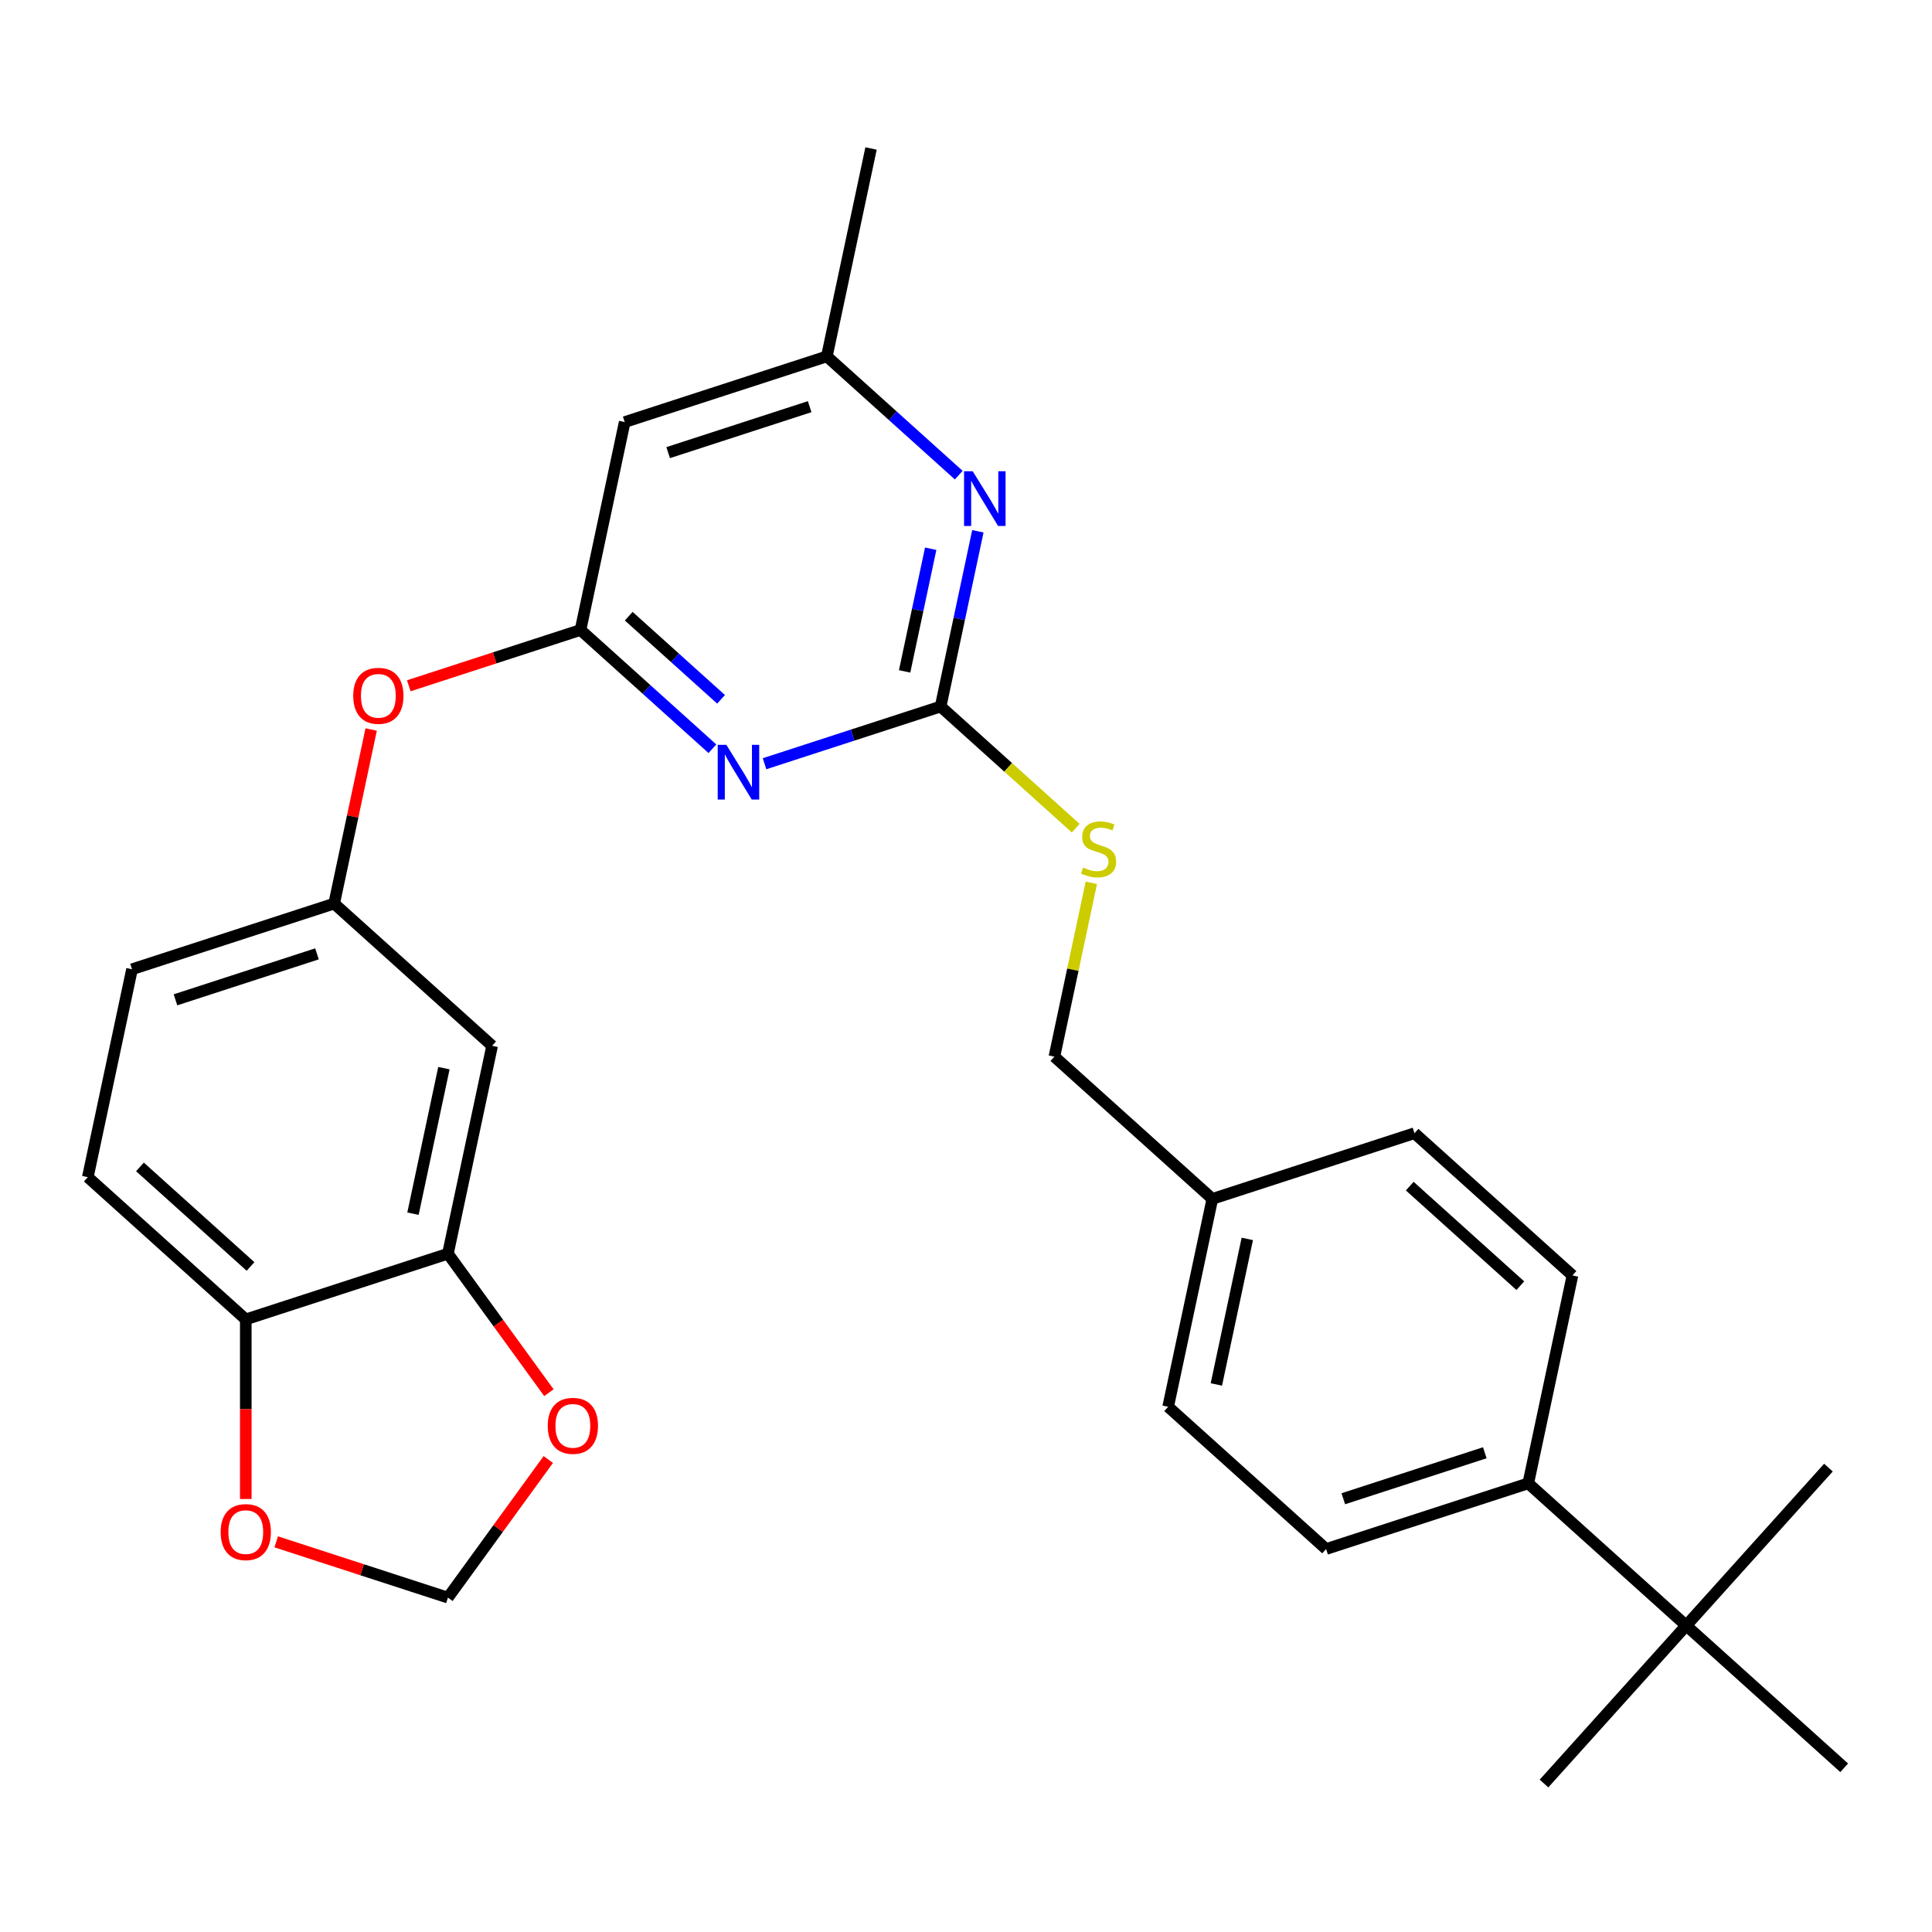 <?xml version='1.0' encoding='iso-8859-1'?>
<svg version='1.1' baseProfile='full'
              xmlns='http://www.w3.org/2000/svg'
                      xmlns:rdkit='http://www.rdkit.org/xml'
                      xmlns:xlink='http://www.w3.org/1999/xlink'
                  xml:space='preserve'
width='1000px' height='1000px' viewBox='0 0 1000 1000'>
<!-- END OF HEADER -->
<rect style='opacity:1.0;fill:#FFFFFF;stroke:none' width='1000' height='1000' x='0' y='0'> </rect>
<path class='bond-0' d='M 323.344,218.461 L 427.977,184.464' style='fill:none;fill-rule:evenodd;stroke:#000000;stroke-width:6px;stroke-linecap:butt;stroke-linejoin:miter;stroke-opacity:1' />
<path class='bond-0' d='M 345.838,234.288 L 419.082,210.49' style='fill:none;fill-rule:evenodd;stroke:#000000;stroke-width:6px;stroke-linecap:butt;stroke-linejoin:miter;stroke-opacity:1' />
<path class='bond-1' d='M 323.344,218.461 L 300.47,326.075' style='fill:none;fill-rule:evenodd;stroke:#000000;stroke-width:6px;stroke-linecap:butt;stroke-linejoin:miter;stroke-opacity:1' />
<path class='bond-2' d='M 427.977,184.464 L 450.851,76.85' style='fill:none;fill-rule:evenodd;stroke:#000000;stroke-width:6px;stroke-linecap:butt;stroke-linejoin:miter;stroke-opacity:1' />
<path class='bond-3' d='M 427.977,184.464 L 462.112,215.198' style='fill:none;fill-rule:evenodd;stroke:#000000;stroke-width:6px;stroke-linecap:butt;stroke-linejoin:miter;stroke-opacity:1' />
<path class='bond-3' d='M 462.112,215.198 L 496.246,245.933' style='fill:none;fill-rule:evenodd;stroke:#0000FF;stroke-width:6px;stroke-linecap:butt;stroke-linejoin:miter;stroke-opacity:1' />
<path class='bond-4' d='M 506.142,274.991 L 496.503,320.342' style='fill:none;fill-rule:evenodd;stroke:#0000FF;stroke-width:6px;stroke-linecap:butt;stroke-linejoin:miter;stroke-opacity:1' />
<path class='bond-4' d='M 496.503,320.342 L 486.863,365.694' style='fill:none;fill-rule:evenodd;stroke:#000000;stroke-width:6px;stroke-linecap:butt;stroke-linejoin:miter;stroke-opacity:1' />
<path class='bond-4' d='M 481.728,284.021 L 474.98,315.768' style='fill:none;fill-rule:evenodd;stroke:#0000FF;stroke-width:6px;stroke-linecap:butt;stroke-linejoin:miter;stroke-opacity:1' />
<path class='bond-4' d='M 474.98,315.768 L 468.232,347.514' style='fill:none;fill-rule:evenodd;stroke:#000000;stroke-width:6px;stroke-linecap:butt;stroke-linejoin:miter;stroke-opacity:1' />
<path class='bond-5' d='M 486.863,365.694 L 441.291,380.501' style='fill:none;fill-rule:evenodd;stroke:#000000;stroke-width:6px;stroke-linecap:butt;stroke-linejoin:miter;stroke-opacity:1' />
<path class='bond-5' d='M 441.291,380.501 L 395.72,395.308' style='fill:none;fill-rule:evenodd;stroke:#0000FF;stroke-width:6px;stroke-linecap:butt;stroke-linejoin:miter;stroke-opacity:1' />
<path class='bond-6' d='M 486.863,365.694 L 521.827,397.176' style='fill:none;fill-rule:evenodd;stroke:#000000;stroke-width:6px;stroke-linecap:butt;stroke-linejoin:miter;stroke-opacity:1' />
<path class='bond-6' d='M 521.827,397.176 L 556.792,428.659' style='fill:none;fill-rule:evenodd;stroke:#CCCC00;stroke-width:6px;stroke-linecap:butt;stroke-linejoin:miter;stroke-opacity:1' />
<path class='bond-7' d='M 368.739,387.545 L 334.604,356.81' style='fill:none;fill-rule:evenodd;stroke:#0000FF;stroke-width:6px;stroke-linecap:butt;stroke-linejoin:miter;stroke-opacity:1' />
<path class='bond-7' d='M 334.604,356.81 L 300.47,326.075' style='fill:none;fill-rule:evenodd;stroke:#000000;stroke-width:6px;stroke-linecap:butt;stroke-linejoin:miter;stroke-opacity:1' />
<path class='bond-7' d='M 373.222,361.972 L 349.328,340.458' style='fill:none;fill-rule:evenodd;stroke:#0000FF;stroke-width:6px;stroke-linecap:butt;stroke-linejoin:miter;stroke-opacity:1' />
<path class='bond-7' d='M 349.328,340.458 L 325.433,318.944' style='fill:none;fill-rule:evenodd;stroke:#000000;stroke-width:6px;stroke-linecap:butt;stroke-linejoin:miter;stroke-opacity:1' />
<path class='bond-8' d='M 300.47,326.075 L 256.028,340.515' style='fill:none;fill-rule:evenodd;stroke:#000000;stroke-width:6px;stroke-linecap:butt;stroke-linejoin:miter;stroke-opacity:1' />
<path class='bond-8' d='M 256.028,340.515 L 211.587,354.955' style='fill:none;fill-rule:evenodd;stroke:#FF0000;stroke-width:6px;stroke-linecap:butt;stroke-linejoin:miter;stroke-opacity:1' />
<path class='bond-9' d='M 192.114,377.583 L 182.538,422.635' style='fill:none;fill-rule:evenodd;stroke:#FF0000;stroke-width:6px;stroke-linecap:butt;stroke-linejoin:miter;stroke-opacity:1' />
<path class='bond-9' d='M 182.538,422.635 L 172.962,467.687' style='fill:none;fill-rule:evenodd;stroke:#000000;stroke-width:6px;stroke-linecap:butt;stroke-linejoin:miter;stroke-opacity:1' />
<path class='bond-10' d='M 45.455,609.298 L 127.214,682.915' style='fill:none;fill-rule:evenodd;stroke:#000000;stroke-width:6px;stroke-linecap:butt;stroke-linejoin:miter;stroke-opacity:1' />
<path class='bond-10' d='M 72.442,603.989 L 129.673,655.52' style='fill:none;fill-rule:evenodd;stroke:#000000;stroke-width:6px;stroke-linecap:butt;stroke-linejoin:miter;stroke-opacity:1' />
<path class='bond-11' d='M 45.455,609.298 L 68.329,501.684' style='fill:none;fill-rule:evenodd;stroke:#000000;stroke-width:6px;stroke-linecap:butt;stroke-linejoin:miter;stroke-opacity:1' />
<path class='bond-12' d='M 564.875,456.941 L 555.311,501.933' style='fill:none;fill-rule:evenodd;stroke:#CCCC00;stroke-width:6px;stroke-linecap:butt;stroke-linejoin:miter;stroke-opacity:1' />
<path class='bond-12' d='M 555.311,501.933 L 545.748,546.925' style='fill:none;fill-rule:evenodd;stroke:#000000;stroke-width:6px;stroke-linecap:butt;stroke-linejoin:miter;stroke-opacity:1' />
<path class='bond-13' d='M 545.748,546.925 L 627.508,620.541' style='fill:none;fill-rule:evenodd;stroke:#000000;stroke-width:6px;stroke-linecap:butt;stroke-linejoin:miter;stroke-opacity:1' />
<path class='bond-14' d='M 68.329,501.684 L 172.962,467.687' style='fill:none;fill-rule:evenodd;stroke:#000000;stroke-width:6px;stroke-linecap:butt;stroke-linejoin:miter;stroke-opacity:1' />
<path class='bond-14' d='M 90.823,517.511 L 164.067,493.713' style='fill:none;fill-rule:evenodd;stroke:#000000;stroke-width:6px;stroke-linecap:butt;stroke-linejoin:miter;stroke-opacity:1' />
<path class='bond-15' d='M 172.962,467.687 L 254.722,541.303' style='fill:none;fill-rule:evenodd;stroke:#000000;stroke-width:6px;stroke-linecap:butt;stroke-linejoin:miter;stroke-opacity:1' />
<path class='bond-16' d='M 872.786,841.391 L 791.027,767.774' style='fill:none;fill-rule:evenodd;stroke:#000000;stroke-width:6px;stroke-linecap:butt;stroke-linejoin:miter;stroke-opacity:1' />
<path class='bond-17' d='M 872.786,841.391 L 799.169,923.15' style='fill:none;fill-rule:evenodd;stroke:#000000;stroke-width:6px;stroke-linecap:butt;stroke-linejoin:miter;stroke-opacity:1' />
<path class='bond-18' d='M 872.786,841.391 L 946.403,759.632' style='fill:none;fill-rule:evenodd;stroke:#000000;stroke-width:6px;stroke-linecap:butt;stroke-linejoin:miter;stroke-opacity:1' />
<path class='bond-19' d='M 872.786,841.391 L 954.545,915.008' style='fill:none;fill-rule:evenodd;stroke:#000000;stroke-width:6px;stroke-linecap:butt;stroke-linejoin:miter;stroke-opacity:1' />
<path class='bond-20' d='M 791.027,767.774 L 686.393,801.772' style='fill:none;fill-rule:evenodd;stroke:#000000;stroke-width:6px;stroke-linecap:butt;stroke-linejoin:miter;stroke-opacity:1' />
<path class='bond-20' d='M 768.532,751.947 L 695.289,775.746' style='fill:none;fill-rule:evenodd;stroke:#000000;stroke-width:6px;stroke-linecap:butt;stroke-linejoin:miter;stroke-opacity:1' />
<path class='bond-21' d='M 791.027,767.774 L 813.901,660.16' style='fill:none;fill-rule:evenodd;stroke:#000000;stroke-width:6px;stroke-linecap:butt;stroke-linejoin:miter;stroke-opacity:1' />
<path class='bond-22' d='M 686.393,801.772 L 604.634,728.155' style='fill:none;fill-rule:evenodd;stroke:#000000;stroke-width:6px;stroke-linecap:butt;stroke-linejoin:miter;stroke-opacity:1' />
<path class='bond-23' d='M 813.901,660.16 L 732.141,586.544' style='fill:none;fill-rule:evenodd;stroke:#000000;stroke-width:6px;stroke-linecap:butt;stroke-linejoin:miter;stroke-opacity:1' />
<path class='bond-23' d='M 786.913,665.47 L 729.682,613.938' style='fill:none;fill-rule:evenodd;stroke:#000000;stroke-width:6px;stroke-linecap:butt;stroke-linejoin:miter;stroke-opacity:1' />
<path class='bond-24' d='M 732.141,586.544 L 627.508,620.541' style='fill:none;fill-rule:evenodd;stroke:#000000;stroke-width:6px;stroke-linecap:butt;stroke-linejoin:miter;stroke-opacity:1' />
<path class='bond-25' d='M 604.634,728.155 L 627.508,620.541' style='fill:none;fill-rule:evenodd;stroke:#000000;stroke-width:6px;stroke-linecap:butt;stroke-linejoin:miter;stroke-opacity:1' />
<path class='bond-25' d='M 629.587,716.588 L 645.599,641.258' style='fill:none;fill-rule:evenodd;stroke:#000000;stroke-width:6px;stroke-linecap:butt;stroke-linejoin:miter;stroke-opacity:1' />
<path class='bond-26' d='M 254.722,541.303 L 231.848,648.917' style='fill:none;fill-rule:evenodd;stroke:#000000;stroke-width:6px;stroke-linecap:butt;stroke-linejoin:miter;stroke-opacity:1' />
<path class='bond-26' d='M 229.768,552.871 L 213.756,628.2' style='fill:none;fill-rule:evenodd;stroke:#000000;stroke-width:6px;stroke-linecap:butt;stroke-linejoin:miter;stroke-opacity:1' />
<path class='bond-27' d='M 127.214,682.915 L 231.848,648.917' style='fill:none;fill-rule:evenodd;stroke:#000000;stroke-width:6px;stroke-linecap:butt;stroke-linejoin:miter;stroke-opacity:1' />
<path class='bond-28' d='M 127.214,682.915 L 127.214,729.389' style='fill:none;fill-rule:evenodd;stroke:#000000;stroke-width:6px;stroke-linecap:butt;stroke-linejoin:miter;stroke-opacity:1' />
<path class='bond-28' d='M 127.214,729.389 L 127.214,775.863' style='fill:none;fill-rule:evenodd;stroke:#FF0000;stroke-width:6px;stroke-linecap:butt;stroke-linejoin:miter;stroke-opacity:1' />
<path class='bond-29' d='M 231.848,648.917 L 257.98,684.885' style='fill:none;fill-rule:evenodd;stroke:#000000;stroke-width:6px;stroke-linecap:butt;stroke-linejoin:miter;stroke-opacity:1' />
<path class='bond-29' d='M 257.98,684.885 L 284.112,720.853' style='fill:none;fill-rule:evenodd;stroke:#FF0000;stroke-width:6px;stroke-linecap:butt;stroke-linejoin:miter;stroke-opacity:1' />
<path class='bond-30' d='M 283.793,755.434 L 257.82,791.182' style='fill:none;fill-rule:evenodd;stroke:#FF0000;stroke-width:6px;stroke-linecap:butt;stroke-linejoin:miter;stroke-opacity:1' />
<path class='bond-30' d='M 257.82,791.182 L 231.848,826.93' style='fill:none;fill-rule:evenodd;stroke:#000000;stroke-width:6px;stroke-linecap:butt;stroke-linejoin:miter;stroke-opacity:1' />
<path class='bond-31' d='M 231.848,826.93 L 187.406,812.491' style='fill:none;fill-rule:evenodd;stroke:#000000;stroke-width:6px;stroke-linecap:butt;stroke-linejoin:miter;stroke-opacity:1' />
<path class='bond-31' d='M 187.406,812.491 L 142.964,798.051' style='fill:none;fill-rule:evenodd;stroke:#FF0000;stroke-width:6px;stroke-linecap:butt;stroke-linejoin:miter;stroke-opacity:1' />
<path  class='atom-2' d='M 503.477 243.92
L 512.757 258.92
Q 513.677 260.4, 515.157 263.08
Q 516.637 265.76, 516.717 265.92
L 516.717 243.92
L 520.477 243.92
L 520.477 272.24
L 516.597 272.24
L 506.637 255.84
Q 505.477 253.92, 504.237 251.72
Q 503.037 249.52, 502.677 248.84
L 502.677 272.24
L 498.997 272.24
L 498.997 243.92
L 503.477 243.92
' fill='#0000FF'/>
<path  class='atom-4' d='M 375.969 385.532
L 385.249 400.532
Q 386.169 402.012, 387.649 404.692
Q 389.129 407.372, 389.209 407.532
L 389.209 385.532
L 392.969 385.532
L 392.969 413.852
L 389.089 413.852
L 379.129 397.452
Q 377.969 395.532, 376.729 393.332
Q 375.529 391.132, 375.169 390.452
L 375.169 413.852
L 371.489 413.852
L 371.489 385.532
L 375.969 385.532
' fill='#0000FF'/>
<path  class='atom-6' d='M 182.836 360.153
Q 182.836 353.353, 186.196 349.553
Q 189.556 345.753, 195.836 345.753
Q 202.116 345.753, 205.476 349.553
Q 208.836 353.353, 208.836 360.153
Q 208.836 367.033, 205.436 370.953
Q 202.036 374.833, 195.836 374.833
Q 189.596 374.833, 186.196 370.953
Q 182.836 367.073, 182.836 360.153
M 195.836 371.633
Q 200.156 371.633, 202.476 368.753
Q 204.836 365.833, 204.836 360.153
Q 204.836 354.593, 202.476 351.793
Q 200.156 348.953, 195.836 348.953
Q 191.516 348.953, 189.156 351.753
Q 186.836 354.553, 186.836 360.153
Q 186.836 365.873, 189.156 368.753
Q 191.516 371.633, 195.836 371.633
' fill='#FF0000'/>
<path  class='atom-8' d='M 560.622 449.031
Q 560.942 449.151, 562.262 449.711
Q 563.582 450.271, 565.022 450.631
Q 566.502 450.951, 567.942 450.951
Q 570.622 450.951, 572.182 449.671
Q 573.742 448.351, 573.742 446.071
Q 573.742 444.511, 572.942 443.551
Q 572.182 442.591, 570.982 442.071
Q 569.782 441.551, 567.782 440.951
Q 565.262 440.191, 563.742 439.471
Q 562.262 438.751, 561.182 437.231
Q 560.142 435.711, 560.142 433.151
Q 560.142 429.591, 562.542 427.391
Q 564.982 425.191, 569.782 425.191
Q 573.062 425.191, 576.782 426.751
L 575.862 429.831
Q 572.462 428.431, 569.902 428.431
Q 567.142 428.431, 565.622 429.591
Q 564.102 430.711, 564.142 432.671
Q 564.142 434.191, 564.902 435.111
Q 565.702 436.031, 566.822 436.551
Q 567.982 437.071, 569.902 437.671
Q 572.462 438.471, 573.982 439.271
Q 575.502 440.071, 576.582 441.711
Q 577.702 443.311, 577.702 446.071
Q 577.702 449.991, 575.062 452.111
Q 572.462 454.191, 568.102 454.191
Q 565.582 454.191, 563.662 453.631
Q 561.782 453.111, 559.542 452.191
L 560.622 449.031
' fill='#CCCC00'/>
<path  class='atom-26' d='M 283.515 738.004
Q 283.515 731.204, 286.875 727.404
Q 290.235 723.604, 296.515 723.604
Q 302.795 723.604, 306.155 727.404
Q 309.515 731.204, 309.515 738.004
Q 309.515 744.884, 306.115 748.804
Q 302.715 752.684, 296.515 752.684
Q 290.275 752.684, 286.875 748.804
Q 283.515 744.924, 283.515 738.004
M 296.515 749.484
Q 300.835 749.484, 303.155 746.604
Q 305.515 743.684, 305.515 738.004
Q 305.515 732.444, 303.155 729.644
Q 300.835 726.804, 296.515 726.804
Q 292.195 726.804, 289.835 729.604
Q 287.515 732.404, 287.515 738.004
Q 287.515 743.724, 289.835 746.604
Q 292.195 749.484, 296.515 749.484
' fill='#FF0000'/>
<path  class='atom-28' d='M 114.214 793.013
Q 114.214 786.213, 117.574 782.413
Q 120.934 778.613, 127.214 778.613
Q 133.494 778.613, 136.854 782.413
Q 140.214 786.213, 140.214 793.013
Q 140.214 799.893, 136.814 803.813
Q 133.414 807.693, 127.214 807.693
Q 120.974 807.693, 117.574 803.813
Q 114.214 799.933, 114.214 793.013
M 127.214 804.493
Q 131.534 804.493, 133.854 801.613
Q 136.214 798.693, 136.214 793.013
Q 136.214 787.453, 133.854 784.653
Q 131.534 781.813, 127.214 781.813
Q 122.894 781.813, 120.534 784.613
Q 118.214 787.413, 118.214 793.013
Q 118.214 798.733, 120.534 801.613
Q 122.894 804.493, 127.214 804.493
' fill='#FF0000'/>
</svg>
